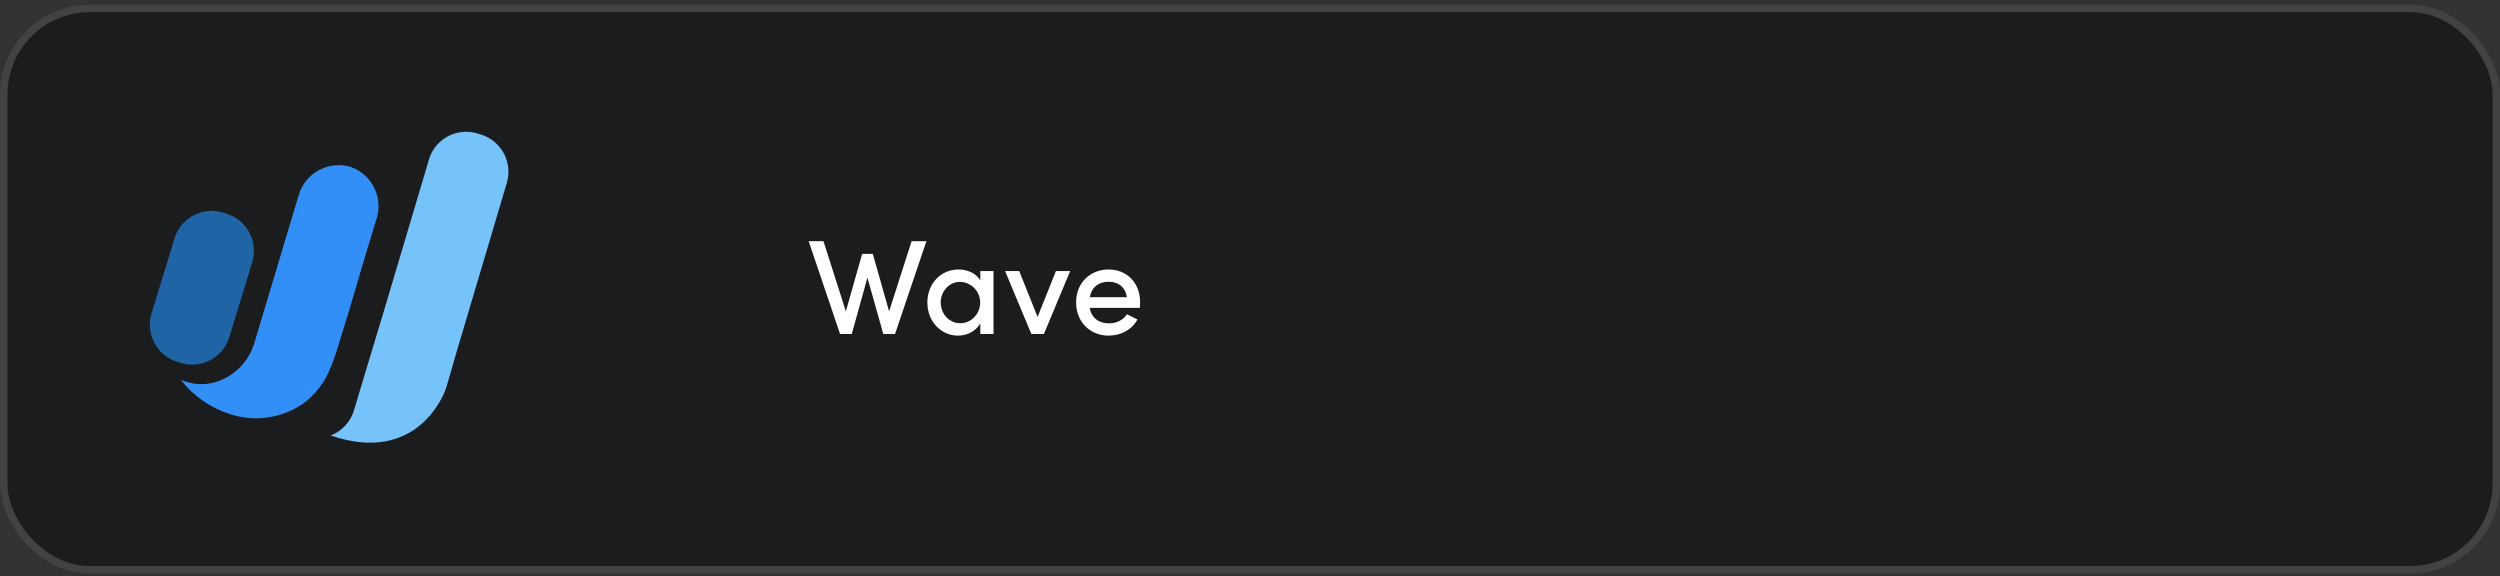 <svg height="77" viewBox="0 0 334 77" width="334" xmlns="http://www.w3.org/2000/svg"><rect x="0" y="0" width="334" height="77" fill="#333333" stroke="none"/><g fill="none" fill-rule="evenodd" transform="translate(0 1)"><rect fill="#1b1c1e" height="75" rx="11.5" stroke="#424242" width="333" x=".5" y=".124"/><path d="m118.784 40.6-2.178-7.686h-1.422l-2.178 7.686-2.988-9.378h-1.98l4.194 12.402h1.566l2.088-7.524 2.124 7.524h1.566l4.194-12.402h-1.98zm12.186-4.122v-1.26h1.764v8.406h-1.764v-1.422c-.54.972-1.692 1.638-2.988 1.638-2.196 0-4.086-1.836-4.086-4.428 0-2.502 1.782-4.41 4.158-4.41 1.224 0 2.376.522 2.916 1.476zm-2.682 5.706c1.404 0 2.664-1.188 2.664-2.772 0-1.62-1.35-2.754-2.7-2.754-1.44 0-2.574 1.26-2.574 2.754 0 1.512 1.134 2.772 2.61 2.772zm10.332-.846-2.448-6.12h-1.89l3.51 8.406h1.674l3.51-8.406h-1.908zm13.698-1.962c0 .234-.018.486-.036.756h-6.696c.234 1.368 1.242 2.07 2.592 2.07.99 0 1.908-.45 2.376-1.224l1.404.702c-.738 1.404-2.25 2.16-3.852 2.16-2.43 0-4.338-1.782-4.338-4.446s1.944-4.392 4.338-4.392 4.212 1.728 4.212 4.374zm-6.714-.666h4.95c-.18-1.314-1.134-2.07-2.43-2.07s-2.268.666-2.52 2.07z" fill="#fff"/><g fill-rule="nonzero" transform="translate(20 15.624)"><path d="m3.74 31.738.232.074c2.701.932 5.649-.49 6.6-3.185l3.147-10.29c.797-2.744-.77-5.617-3.509-6.433l-.232-.075c-2.701-.932-5.649.49-6.6 3.185l-3.148 10.288c-.798 2.745.77 5.619 3.51 6.435z" fill="#1f65a6"/><path d="m24.161 32.492c.653-1.532 1.13-3.3 1.628-4.862 1.1-3.456 2.064-6.97 3.119-10.437.445-1.455.887-2.91 1.326-4.366 1.044-2.873-.426-6.051-3.291-7.116l-.234-.075c-2.94-.799-5.976.914-6.812 3.843l-5.931 19.776c-.744 2.407-2.6 4.31-4.988 5.114-.175.061-.353.11-.534.149-1.167.279-2.389.234-3.532-.132l-.233-.075c-.184-.059-.361-.132-.537-.206 1.679 2.167 3.978 3.771 6.591 4.6 3.264 1.072 6.841.571 9.685-1.357 1.692-1.221 2.992-2.909 3.742-4.856z" fill="#328ff8"/><path d="m39.523 35.432c-.239.667-3.848 10.067-15.348 6.124 1.543-.592 2.713-1.882 3.151-3.476.375-1.314 3.689-12.25 3.689-12.25h.006l6.359-21.38c.951-2.695 3.899-4.117 6.6-3.185l.232.074c2.739.816 4.306 3.689 3.509 6.434l-6.833 22.99s-1.13 4.003-1.365 4.669z" fill="#76c3fc"/></g></g></svg>